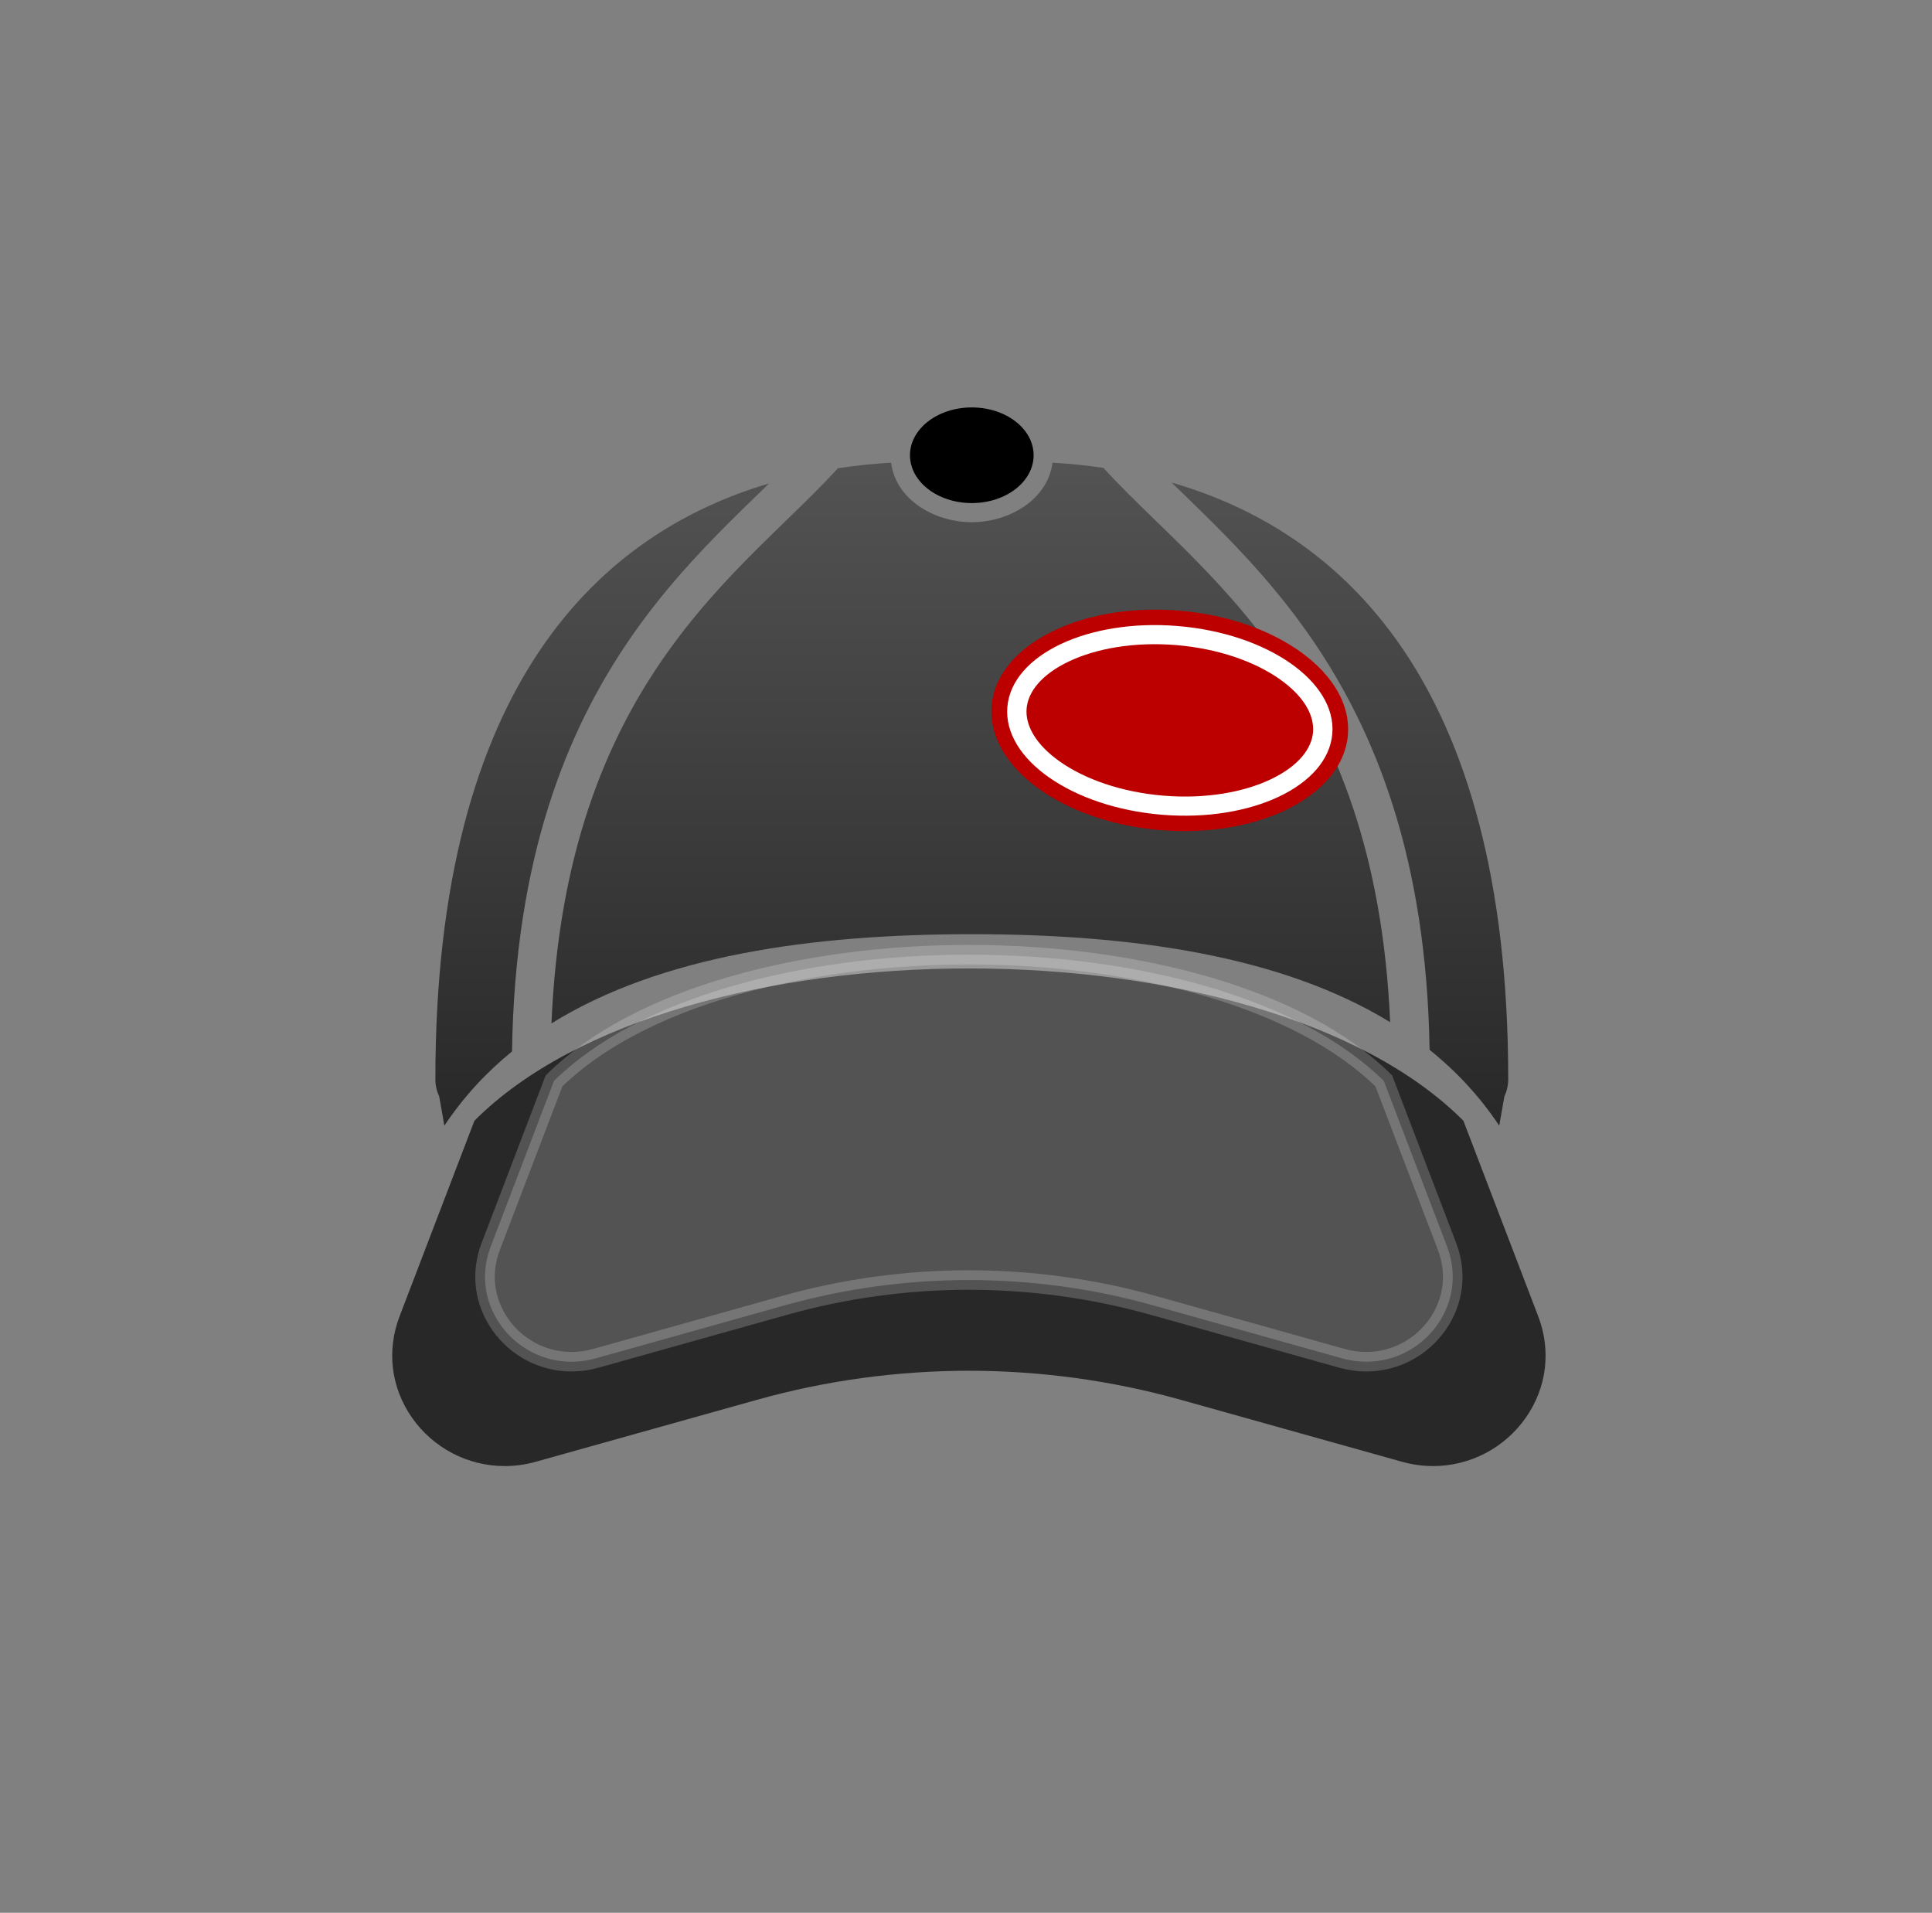 <svg xmlns="http://www.w3.org/2000/svg" fill="none" viewBox="0 0 99 98" height="98" width="99">
<rect x="0" y="0" width="99" height="98" fill="#808080" stroke="none"/>
<path fill="#282829" d="M49.648 70.228C45.987 70.231 42.325 70.727 38.795 71.716L27.458 74.891C26.931 75.038 26.391 75.112 25.856 75.112C23.969 75.112 22.196 74.185 21.112 72.634C20.034 71.09 19.802 69.195 20.477 67.434L24.309 57.421C34.674 47.015 64.623 47.015 74.988 57.421L78.82 67.434C79.495 69.195 79.263 71.09 78.185 72.634C77.101 74.185 75.328 75.112 73.441 75.112C72.906 75.112 72.366 75.038 71.839 74.891L60.502 71.716C56.972 70.727 53.31 70.231 49.648 70.228Z"></path>
<path stroke="white" fill="white" d="M49.648 65.58H49.649C52.828 65.582 56.007 66.013 59.074 66.874C59.074 66.874 59.074 66.874 59.074 66.874L68.777 69.595C69.185 69.709 69.602 69.766 70.014 69.766C71.464 69.766 72.829 69.052 73.664 67.856C74.492 66.669 74.669 65.219 74.151 63.864L74.151 63.863L70.909 55.38C68.772 53.267 65.623 51.653 61.923 50.564C58.186 49.465 53.921 48.912 49.648 48.912C45.376 48.912 41.111 49.465 37.373 50.564C33.674 51.653 30.525 53.267 28.388 55.38L25.146 63.863L25.146 63.864C24.628 65.219 24.805 66.669 25.633 67.856C26.467 69.052 27.832 69.766 29.283 69.766C29.695 69.766 30.112 69.709 30.52 69.595L40.223 66.874C40.223 66.874 40.223 66.874 40.223 66.874C43.29 66.013 46.469 65.582 49.648 65.58Z" opacity="0.2"></path>
<path fill="black" d="M46.629 23.324C46.629 24.677 48.047 25.774 49.797 25.774C51.547 25.774 52.965 24.677 52.965 23.324C52.965 21.971 51.547 20.874 49.797 20.874C48.047 20.874 46.629 21.971 46.629 23.324Z"></path>
<path fill="url(#paint0_linear_6330_950)" d="M60.039 24.724C68.626 27.207 77.285 34.785 77.285 55.292C77.285 55.596 77.218 55.895 77.089 56.17L76.824 57.673C75.829 56.176 74.629 54.89 73.256 53.788C73.095 43.922 70.457 37.431 67.195 32.698C65.558 30.323 63.779 28.412 62.122 26.76C61.581 26.221 61.062 25.718 60.567 25.237L60.566 25.237L60.566 25.237C60.387 25.063 60.211 24.892 60.039 24.724Z"></path>
<path fill="url(#paint1_linear_6330_950)" d="M71.234 52.37C70.858 43.693 68.438 37.979 65.559 33.803C64.02 31.57 62.336 29.755 60.717 28.141C60.226 27.652 59.734 27.175 59.251 26.706C58.279 25.762 57.345 24.856 56.543 23.971C55.655 23.841 54.781 23.755 53.931 23.705C53.696 25.588 51.725 26.754 49.797 26.754C47.869 26.754 45.898 25.588 45.662 23.705C44.776 23.757 43.864 23.848 42.936 23.988C42.138 24.868 41.21 25.768 40.243 26.706C39.761 27.175 39.269 27.652 38.778 28.141C37.159 29.755 35.475 31.57 33.936 33.803C31.05 37.989 28.625 43.721 28.259 52.432C33.824 48.98 41.523 47.862 49.797 47.862C58.021 47.862 65.676 48.966 71.234 52.37Z"></path>
<path fill="url(#paint2_linear_6330_950)" d="M26.237 53.869C24.906 54.953 23.741 56.213 22.77 57.673L22.505 56.17C22.376 55.895 22.309 55.596 22.309 55.292C22.309 34.897 30.872 27.291 39.413 24.766C39.255 24.92 39.093 25.077 38.928 25.237L38.928 25.237L38.928 25.237L38.927 25.238C38.432 25.718 37.913 26.221 37.373 26.76C35.716 28.412 33.937 30.323 32.3 32.698C29.029 37.444 26.386 43.957 26.237 53.869Z"></path>
<ellipse fill="#BC0000" transform="matrix(-0.997 -0.082 -0.084 0.996 69.544 32.035)" ry="5.646" rx="9.157" cy="5.646" cx="9.157"></ellipse>
<path fill="white" d="M54.34 39.039C53.052 38.141 52.535 37.148 52.606 36.302C52.677 35.456 53.354 34.562 54.774 33.887C56.169 33.225 58.115 32.873 60.269 33.05C62.424 33.228 64.284 33.895 65.549 34.777C66.837 35.675 67.355 36.667 67.283 37.513C67.212 38.359 66.535 39.254 65.115 39.928C63.72 40.591 61.774 40.943 59.62 40.765C57.465 40.587 55.605 39.921 54.34 39.039ZM59.537 41.742C54.939 41.362 51.394 38.89 51.619 36.221C51.844 33.551 55.754 31.694 60.352 32.074C64.95 32.453 68.495 34.925 68.27 37.595C68.045 40.264 64.135 42.121 59.537 41.742Z" clip-rule="evenodd" fill-rule="evenodd"></path>
<defs>
<linearGradient gradientUnits="userSpaceOnUse" y2="57.673" x2="49.797" y1="23.705" x1="49.797" id="paint0_linear_6330_950">
<stop stop-color="#535354"></stop>
<stop stop-color="#282829" offset="1"></stop>
</linearGradient>
<linearGradient gradientUnits="userSpaceOnUse" y2="57.673" x2="49.797" y1="23.705" x1="49.797" id="paint1_linear_6330_950">
<stop stop-color="#535354"></stop>
<stop stop-color="#282829" offset="1"></stop>
</linearGradient>
<linearGradient gradientUnits="userSpaceOnUse" y2="57.673" x2="49.797" y1="23.705" x1="49.797" id="paint2_linear_6330_950">
<stop stop-color="#535354"></stop>
<stop stop-color="#282829" offset="1"></stop>
</linearGradient>
</defs>
</svg>
